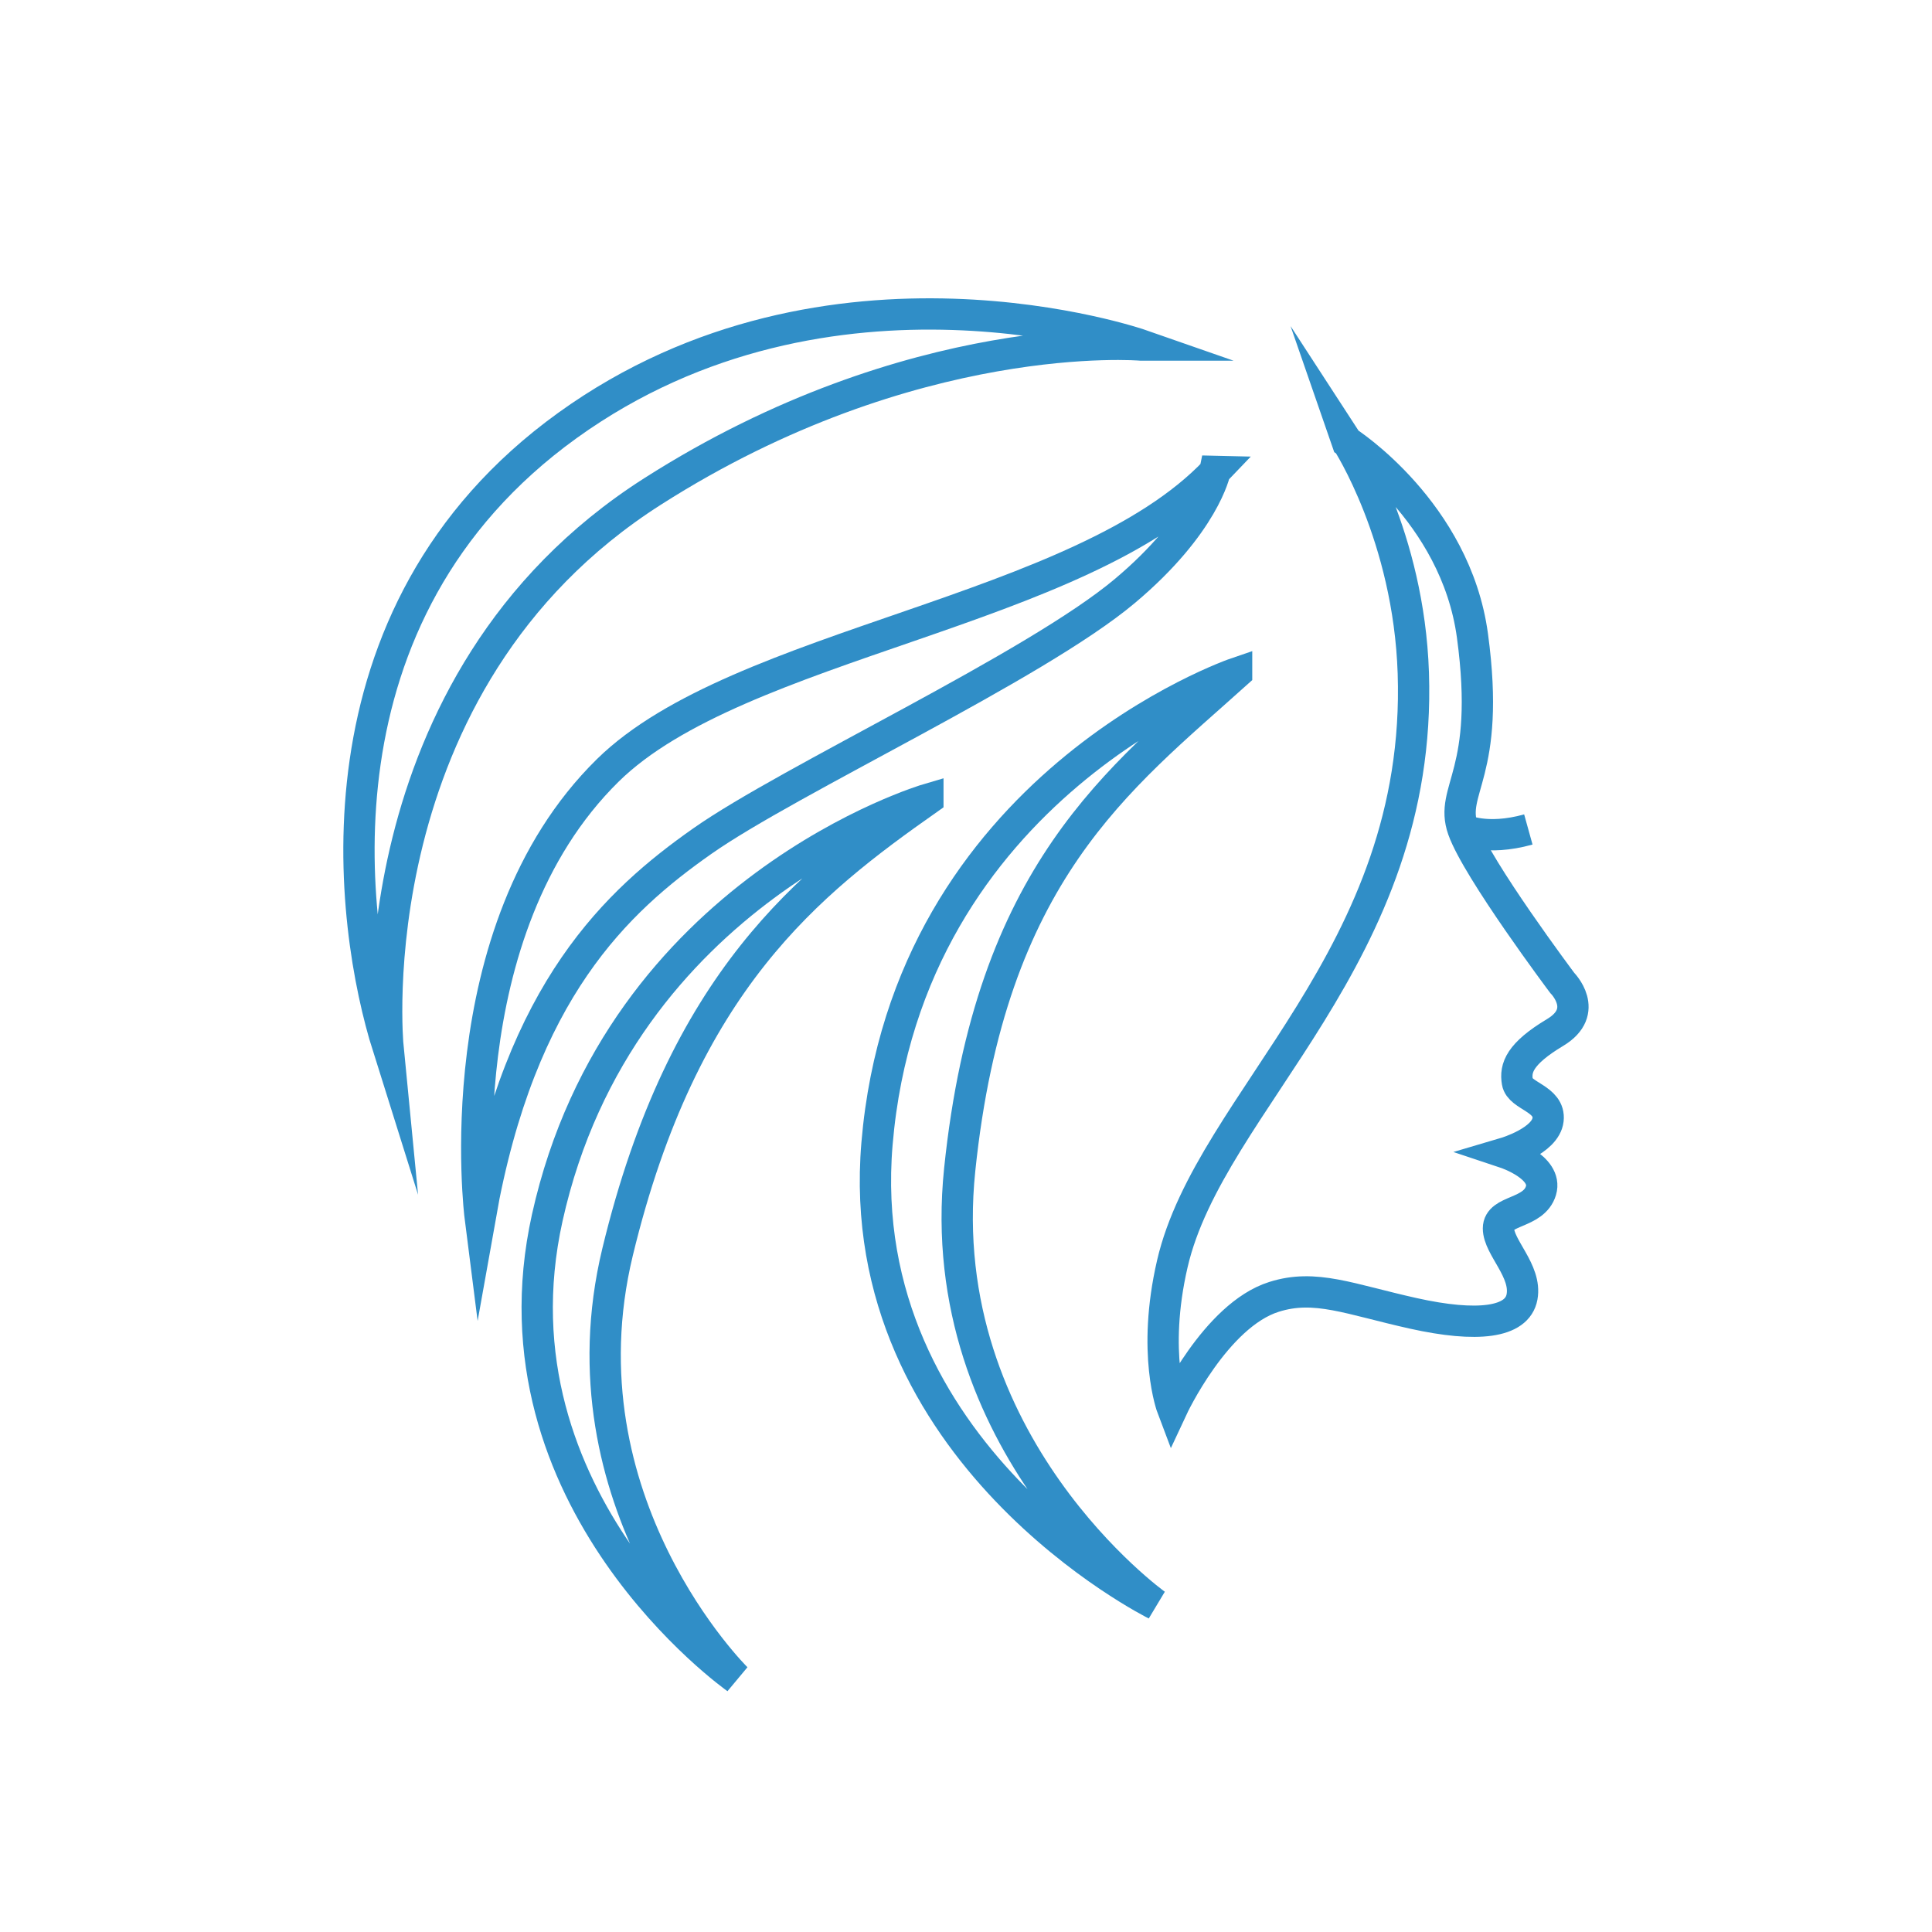<?xml version="1.0" encoding="UTF-8"?><svg id="a" xmlns="http://www.w3.org/2000/svg" viewBox="0 0 150 150"><g><path d="M104.6,34.31s8.41,5.39,9.72,15.04c1.47,10.82-1.83,11.92-.73,15.04,1.1,3.12,7.7,11.92,7.7,11.92,0,0,2.2,2.2-.55,3.85-2.75,1.65-3.12,2.75-2.93,3.85,.18,1.1,2.57,1.28,2.38,2.93s-3.3,2.57-3.3,2.57c0,0,3.3,1.1,2.75,2.93s-3.3,1.47-3.3,2.93c0,1.47,2.2,3.3,1.83,5.32-.37,2.02-3.49,2.38-8.44,1.28-4.95-1.1-7.62-2.3-10.82-1.28-4.54,1.43-7.89,8.62-7.89,8.62,0,0-1.61-4.24,0-11.19,2.93-12.66,19.44-23.85,18.71-45.86-.35-10.63-5.14-17.98-5.14-17.98Z" style="fill:none; stroke:#308ec7; stroke-miterlimit:10; stroke-width:2.43px;"/><path d="M96.01,52.25s-25.58,8.7-27.92,36.55c-2.02,24.03,21.64,35.77,21.64,35.77,0,0-17.43-12.47-15.22-33.75,2.39-23.09,12.33-30.31,21.5-38.56Z" style="fill:none; stroke:#308ec7; stroke-miterlimit:10; stroke-width:2.43px;"/><path d="M72.04,62.05s-23.89,7.02-29.55,32.49c-4.88,21.99,14.69,35.77,14.69,35.77,0,0-13.92-13.7-9.23-33.11,5.09-21.07,14.86-28.65,24.09-35.15Z" style="fill:none; stroke:#308ec7; stroke-miterlimit:10; stroke-width:2.43px;"/><path d="M88.61,26.79s-24.18-8.44-44.55,6.24c-20.36,14.67-16.88,38.89-13.94,48.24,0,0-2.75-28.25,20.54-43.11,20.2-12.89,37.94-11.37,37.94-11.37Z" style="fill:none; stroke:#308ec7; stroke-miterlimit:10; stroke-width:2.43px;"/><path d="M94.33,36.6s-.81,4.08-6.98,9.27c-6.97,5.87-26.05,14.67-32.83,19.44-6.59,4.63-14.12,11.56-17.24,29.17,0,0-2.82-22.16,9.91-34.67,10.13-9.96,36.69-12.2,47.15-23.21Z" style="fill:none; stroke:#308ec7; stroke-miterlimit:10; stroke-width:2.43px;"/><path d="M113.59,64.4s1.76,.92,5.07,0" style="fill:none; stroke:#308ec7; stroke-miterlimit:10; stroke-width:2.43px;"/></g><rect width="150" height="150" style="fill:none;"/></svg>